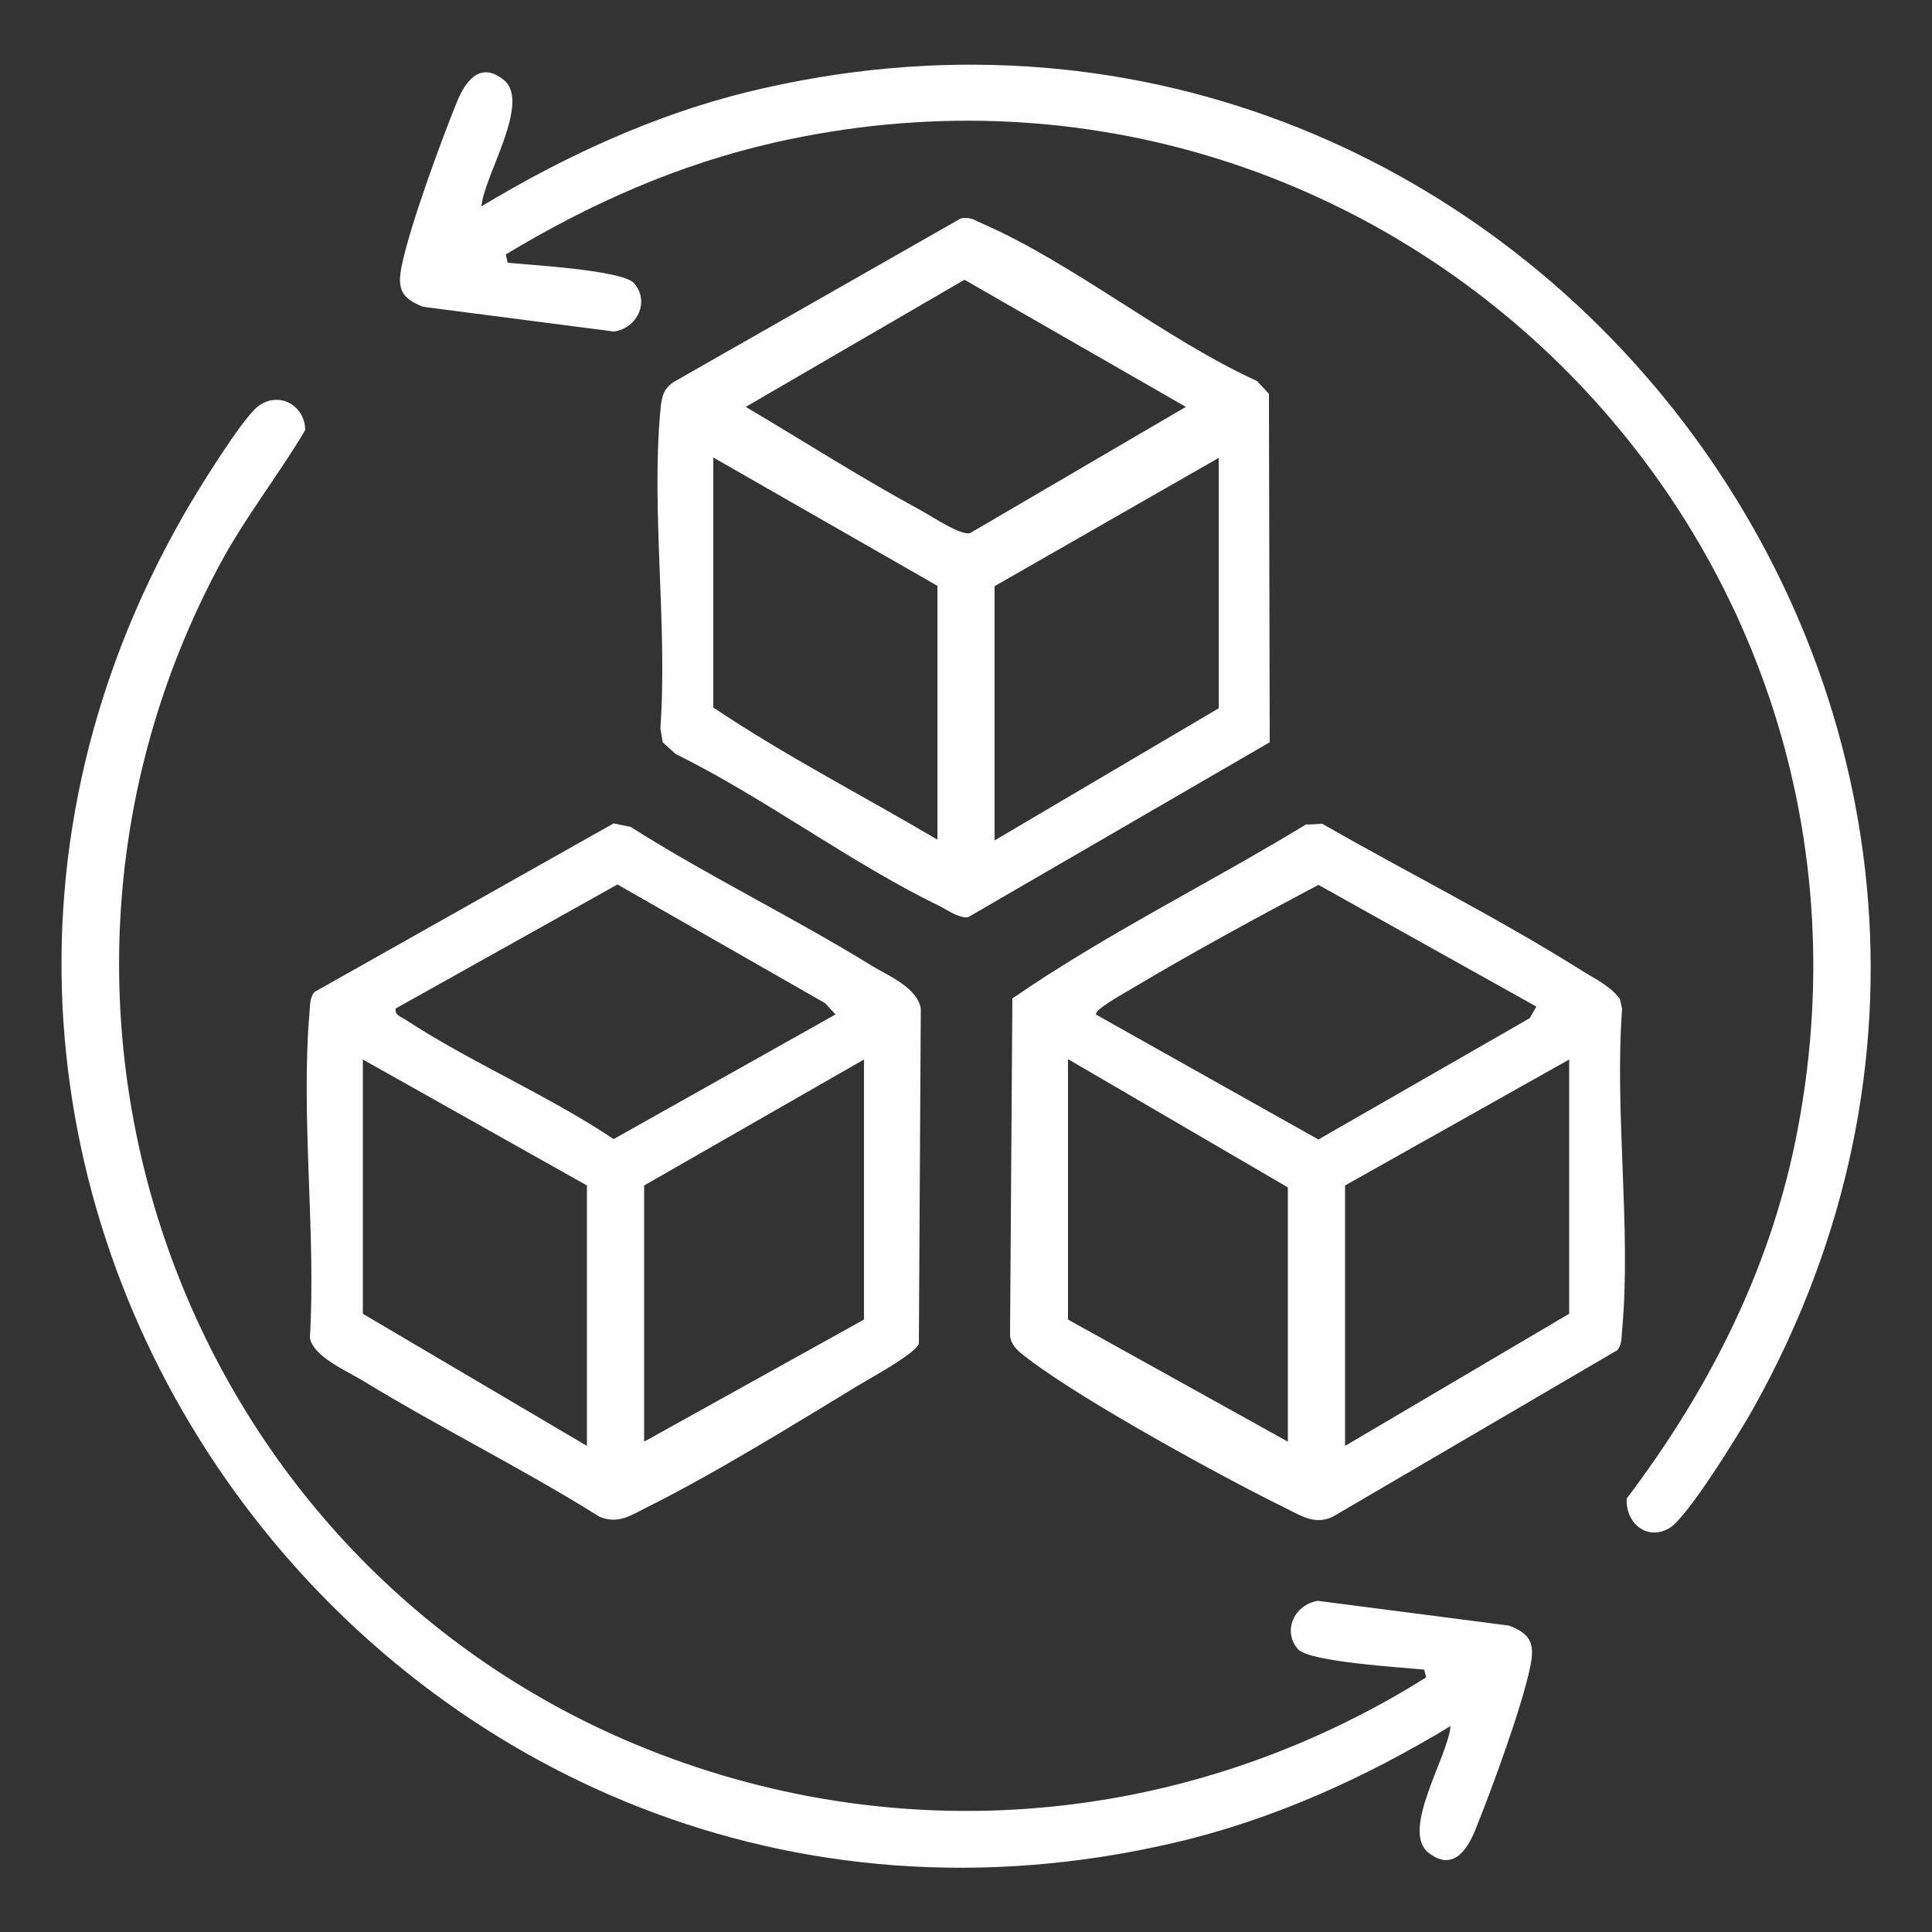 <?xml version="1.0" encoding="UTF-8"?>
<svg id="Layer_1" data-name="Layer 1" xmlns="http://www.w3.org/2000/svg" viewBox="0 0 50 50">
  <rect x="0" y="0" width="50" height="50" fill="#333333" stroke="none"/>
  <defs>
    <style>
      .cls-1 {
        fill: #fff;
      }
    </style>
  </defs>
  <path class="cls-1" d="M13.09,6.59l.05.21c.59.06,2.97.19,3.27.53.41.47.09,1.16-.52,1.25l-4.94-.64c-.56-.22-.67-.46-.56-1.03.21-1.05,1.01-3.22,1.43-4.26.21-.52.59-1.09,1.22-.58.71.58-.52,2.49-.58,3.27,2.14-1.29,4.45-2.36,6.89-2.96,19.86-4.85,36.01,16.23,26.02,34.08-.33.59-1.7,2.82-2.17,3.09-.59.34-1.14-.15-1.1-.77,2.08-2.75,3.66-5.82,4.36-9.23C49.69,13.83,35.7.14,20.04,3.69c-2.5.57-4.77,1.58-6.96,2.9Z"/>
  <path class="cls-1" d="M36.91,43.42l-.05-.21c-.59-.06-2.98-.2-3.27-.53-.41-.47-.09-1.16.52-1.25l4.94.64c.56.21.67.46.56,1.03-.21,1.05-1.01,3.22-1.43,4.26-.21.52-.59,1.09-1.22.58-.71-.58.52-2.49.58-3.27-2.21,1.34-4.61,2.43-7.15,3.02C10.5,52.33-5.4,31.1,4.74,13.35c.32-.57,1.5-2.48,1.92-2.82.54-.43,1.23-.05,1.24.6-.72,1.21-1.59,2.3-2.25,3.55-6.04,11.36-1.02,25.54,10.81,30.47,6.76,2.81,14.28,2.13,20.45-1.74Z"/>
  <path class="cls-1" d="M8.16,25.66l7.72-4.35.44.09c2.02,1.28,4.19,2.33,6.22,3.58.44.27,1.21.58,1.29,1.13l-.05,8.67c-.12.27-1.23.87-1.56,1.07-1.66,1.01-3.77,2.31-5.48,3.16-.4.2-.75.45-1.23.24-1.98-1.24-4.09-2.28-6.09-3.5-.44-.27-1.32-.64-1.4-1.13.16-2.72-.24-5.73-.01-8.42.02-.19,0-.39.14-.54ZM21.63,26.26l-.28-.3-5.37-3.07-5.74,3.21c-.03.17.13.21.24.28,1.69,1.11,3.7,1.96,5.4,3.1l5.75-3.23ZM15.19,30.68l-5.8-3.26v6.58l5.8,3.42v-6.74ZM22.36,34.16v-6.74l-5.69,3.26v6.63l5.69-3.16Z"/>
  <path class="cls-1" d="M33.83,21.34l.39-.02c2.2,1.26,4.52,2.42,6.67,3.77.36.23.77.41,1.03.76l.06.26c-.2,2.68.24,5.68,0,8.32-.02.18,0,.36-.12.51l-7.38,4.32c-.47.21-.82-.04-1.23-.24-1.65-.81-5.2-2.76-6.61-3.83-.22-.17-.5-.35-.5-.66l.06-8.69c2.42-1.67,5.1-2.98,7.61-4.51ZM39.76,26.05l-5.64-3.15c-1.64.87-3.28,1.76-4.87,2.71-.13.08-.96.53-.88.65l5.75,3.23,5.47-3.14.17-.3ZM33.33,37.31v-6.58l-5.69-3.32v6.74l5.69,3.16ZM34.81,37.42l5.8-3.42v-6.58l-5.8,3.26v6.74Z"/>
  <path class="cls-1" d="M24.87,5.65c.26-.04.35.05.56.14,2.34,1.02,4.73,2.99,7.1,4.07l.31.33.02,9.02-7.81,4.53c-.25.02-.53-.19-.75-.3-2.29-1.11-4.51-2.79-6.82-3.93l-.33-.3-.06-.36c.19-2.65-.24-5.61,0-8.22.03-.34.07-.59.39-.77l7.39-4.21ZM24.96,7.24l-5.66,3.29c1.52.9,3.02,1.86,4.57,2.7.29.16.97.62,1.23.57l5.59-3.27-5.73-3.29ZM24.26,21.74v-6.58l-5.8-3.32v6.47c1.86,1.25,3.87,2.28,5.8,3.42ZM31.54,11.85l-5.8,3.32v6.58l5.8-3.42v-6.47Z"/>
</svg>